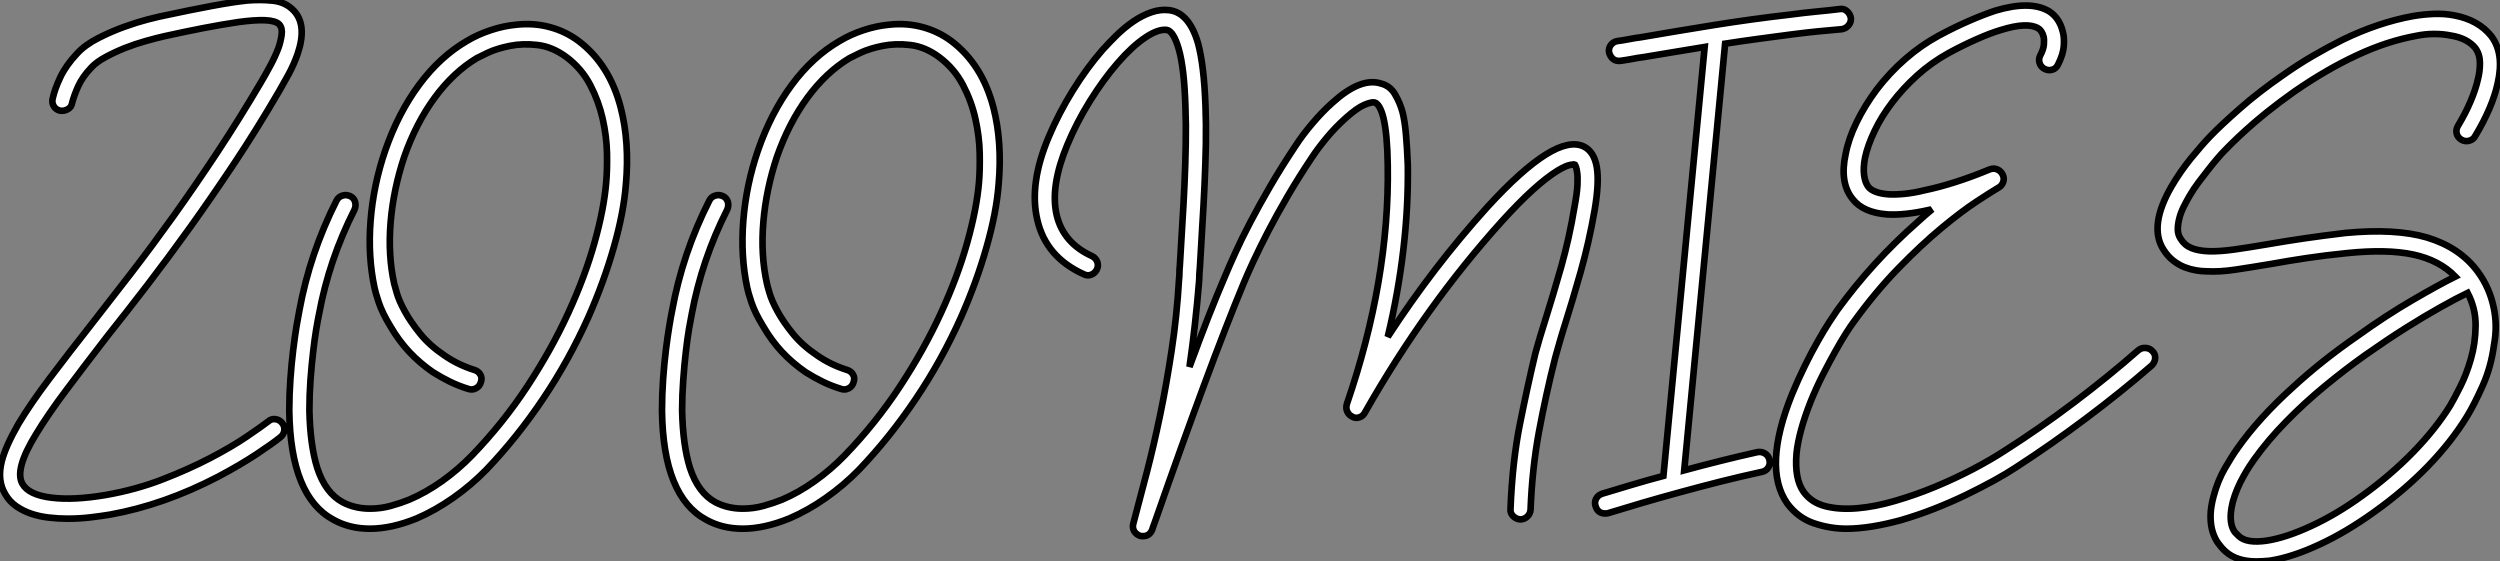 <?xml version="1.0" standalone="no"?>
<svg xmlns="http://www.w3.org/2000/svg" viewBox="-2.613 -12.75 376.363 84.523"><rect x="-2.613" y="-12.75" width="376.363" height="84.523" fill="#808080" stroke="none"/><path d="M15.06-3.64L15.06-3.64Q11.65 0.78 8.85 4.51Q6.05 8.23 4.26 11.20L4.26 11.20Q0.95 16.58 2.24 18.70L2.24 18.70Q3.19 20.33 6.58 20.75Q9.97 21.17 14.84 20.33L14.84 20.33Q19.32 19.54 23.30 18.00Q27.27 16.46 30.49 14.78Q33.71 13.10 35.98 11.56Q38.25 10.02 39.26 9.24L39.26 9.24Q39.70 8.85 40.32 8.93Q40.94 9.02 41.33 9.52L41.33 9.52Q41.72 10.02 41.64 10.64Q41.55 11.26 41.05 11.65L41.05 11.65Q39.87 12.60 37.46 14.20Q35.06 15.79 31.70 17.58L31.70 17.58Q23.52 21.84 15.40 23.30L15.40 23.30Q14.06 23.52 12.40 23.72Q10.75 23.91 9.02 23.91L9.02 23.91Q7.56 23.91 6.16 23.74Q4.76 23.58 3.53 23.16Q2.30 22.74 1.29 22.04Q0.28 21.34-0.34 20.27L-0.34 20.27Q-1.62 18.20-0.90 15.29L-0.90 15.29Q-0.34 13.05 1.62 9.63L1.62 9.63Q3.47 6.55 6.33 2.77Q9.18-1.01 12.71-5.49L12.71-5.49Q15.51-9.07 18.62-13.10Q21.73-17.14 24.98-21.67Q28.22-26.21 31.56-31.25Q34.89-36.29 38.19-41.89L38.19-41.89Q38.81-42.95 39.54-44.30Q40.26-45.64 40.77-46.98L40.77-46.98Q41.10-47.94 41.24-48.94Q41.38-49.95 40.88-50.51L40.88-50.51Q40.32-51.07 38.70-51.13Q37.07-51.18 34.72-50.85Q32.37-50.51 29.48-49.95Q26.60-49.39 23.58-48.72L23.58-48.72Q22.34-48.44 20.75-47.99Q19.15-47.54 17.61-46.93Q16.07-46.31 14.73-45.58Q13.38-44.86 12.60-44.02L12.60-44.02Q11.26-42.62 10.61-41.19Q9.97-39.76 9.69-38.64L9.69-38.64Q9.58-38.02 9.02-37.72Q8.46-37.41 7.84-37.52L7.84-37.52Q7.22-37.69 6.92-38.22Q6.61-38.75 6.78-39.37L6.78-39.37Q7.06-40.71 7.90-42.50Q8.74-44.30 10.42-46.09L10.42-46.09Q11.65-47.43 13.64-48.44Q15.62-49.45 17.58-50.15Q19.54-50.85 21.06-51.24Q22.57-51.63 22.90-51.69L22.90-51.69Q27.61-52.70 30.74-53.28Q33.88-53.87 36.06-54.10L36.06-54.10Q38.02-54.26 39.93-54.07Q41.83-53.87 43.06-52.58L43.06-52.58Q45.14-50.40 43.62-45.98L43.62-45.98Q43.06-44.41 42.25-42.92Q41.44-41.44 40.82-40.38L40.82-40.38Q37.52-34.72 34.13-29.62Q30.74-24.53 27.47-19.96Q24.19-15.40 21.06-11.31Q17.92-7.22 15.06-3.64ZM92.29-37.97L92.29-37.97Q93.63-32.76 93.07-26.43L93.07-26.43Q92.74-22.18 91.25-16.97Q89.77-11.76 87.42-6.44L87.42-6.44Q84.50 0.06 80.61 5.85Q76.72 11.65 72.07 16.52L72.07 16.52Q69.78 18.87 67.06 20.78Q64.34 22.68 61.60 23.86L61.60 23.86Q57.79 25.42 54.54 25.42L54.54 25.42Q51.46 25.42 49.06 24.08L49.06 24.08Q42.56 20.61 42.39 7.67L42.39 7.67Q42.39 5.26 42.56 2.88Q42.73 0.50 42.98-1.51Q43.23-3.53 43.48-5.07Q43.74-6.61 43.90-7.39L43.90-7.39Q44.69-11.70 46.09-15.85Q47.49-19.99 49.50-23.97L49.50-23.97Q49.78-24.53 50.37-24.72Q50.96-24.92 51.58-24.64L51.58-24.64Q52.14-24.36 52.30-23.77Q52.47-23.18 52.19-22.57L52.19-22.57Q48.38-15.06 46.87-6.89L46.87-6.89Q46.70-6.10 46.45-4.62Q46.20-3.14 45.98-1.18Q45.75 0.78 45.58 3.05Q45.42 5.32 45.42 7.62L45.42 7.62Q45.53 12.82 46.59 16.24L46.59 16.24Q47.82 20.05 50.46 21.45L50.46 21.45Q52.30 22.40 54.54 22.40L54.54 22.40Q56.17 22.40 57.68 21.98Q59.19 21.56 60.42 21.06L60.42 21.06Q62.94 19.99 65.38 18.26Q67.82 16.52 69.89 14.39L69.89 14.39Q74.59 9.52 78.23 3.98Q81.87-1.57 84.39-7.06Q86.91-12.54 88.34-17.64Q89.77-22.74 90.10-26.71L90.10-26.71Q90.27-28.62 90.22-31.14Q90.16-33.66 89.57-36.29Q88.98-38.92 87.70-41.38Q86.41-43.85 84.11-45.58L84.11-45.58Q81.98-47.15 79.74-47.40Q77.50-47.66 75.57-47.26Q73.64-46.87 72.27-46.23Q70.90-45.58 70.62-45.42L70.62-45.42Q67.09-43.29 64.29-39.48Q61.49-35.67 59.70-30.58L59.70-30.58Q58.07-25.70 57.65-20.75Q57.23-15.79 58.18-11.48L58.18-11.48Q58.24-11.20 58.58-10.05Q58.91-8.90 59.78-7.31Q60.65-5.71 62.08-3.95Q63.50-2.18 65.74-0.67L65.74-0.67Q67.76 0.73 70.22 1.51L70.22 1.51Q70.84 1.68 71.15 2.21Q71.46 2.74 71.23 3.36L71.23 3.36Q71.06 3.98 70.50 4.28Q69.94 4.59 69.33 4.37L69.33 4.37Q67.87 3.92 66.56 3.28Q65.24 2.63 64.01 1.85L64.01 1.85Q62.05 0.50 60.45-1.20Q58.86-2.91 57.62-5.04L57.62-5.04Q56.39-7.06 55.86-8.65Q55.33-10.25 55.22-10.86L55.22-10.86Q54.21-15.57 54.63-20.94Q55.05-26.32 56.84-31.53L56.84-31.53Q58.80-37.18 61.94-41.41Q65.07-45.64 69.10-47.99L69.10-47.99Q70.78-49 72.74-49.64Q74.70-50.29 76.61-50.46L76.61-50.46Q79.24-50.74 81.62-50.09Q84-49.45 85.96-47.99L85.96-47.99Q90.61-44.46 92.29-37.97ZM148.40-37.97L148.40-37.97Q149.74-32.76 149.18-26.43L149.18-26.43Q148.85-22.18 147.36-16.97Q145.88-11.76 143.53-6.44L143.53-6.44Q140.62 0.06 136.72 5.85Q132.83 11.65 128.18 16.52L128.18 16.52Q125.89 18.87 123.17 20.78Q120.46 22.68 117.71 23.86L117.71 23.86Q113.90 25.42 110.66 25.42L110.66 25.42Q107.58 25.42 105.17 24.08L105.17 24.08Q98.67 20.61 98.50 7.67L98.50 7.67Q98.50 5.26 98.67 2.88Q98.84 0.50 99.09-1.51Q99.34-3.53 99.60-5.07Q99.85-6.61 100.02-7.39L100.02-7.39Q100.80-11.70 102.20-15.85Q103.60-19.99 105.62-23.97L105.62-23.97Q105.90-24.53 106.48-24.72Q107.07-24.92 107.69-24.64L107.69-24.64Q108.25-24.36 108.42-23.77Q108.58-23.18 108.30-22.57L108.30-22.57Q104.50-15.06 102.98-6.89L102.98-6.89Q102.82-6.10 102.56-4.62Q102.31-3.14 102.09-1.18Q101.86 0.78 101.70 3.05Q101.53 5.32 101.53 7.62L101.53 7.62Q101.64 12.82 102.70 16.24L102.70 16.24Q103.94 20.05 106.57 21.45L106.57 21.45Q108.42 22.40 110.66 22.40L110.66 22.40Q112.28 22.40 113.79 21.98Q115.30 21.56 116.54 21.06L116.54 21.06Q119.06 19.99 121.49 18.26Q123.93 16.52 126 14.39L126 14.39Q130.70 9.52 134.34 3.98Q137.98-1.57 140.50-7.06Q143.02-12.54 144.45-17.64Q145.88-22.74 146.22-26.71L146.22-26.71Q146.38-28.62 146.33-31.14Q146.27-33.66 145.68-36.29Q145.10-38.92 143.81-41.38Q142.52-43.85 140.22-45.58L140.22-45.58Q138.10-47.15 135.86-47.40Q133.62-47.66 131.68-47.26Q129.75-46.87 128.38-46.23Q127.01-45.58 126.73-45.42L126.73-45.42Q123.20-43.29 120.40-39.48Q117.60-35.67 115.81-30.58L115.81-30.58Q114.18-25.70 113.76-20.75Q113.34-15.79 114.30-11.48L114.30-11.48Q114.35-11.20 114.69-10.05Q115.02-8.90 115.89-7.31Q116.76-5.71 118.19-3.95Q119.62-2.18 121.86-0.67L121.86-0.67Q123.87 0.73 126.34 1.51L126.34 1.51Q126.95 1.68 127.26 2.21Q127.57 2.74 127.34 3.36L127.34 3.36Q127.18 3.98 126.62 4.28Q126.06 4.59 125.44 4.37L125.44 4.37Q123.98 3.92 122.67 3.28Q121.35 2.63 120.12 1.85L120.12 1.85Q118.16 0.50 116.56-1.20Q114.97-2.91 113.74-5.04L113.74-5.04Q112.50-7.06 111.97-8.65Q111.44-10.25 111.33-10.86L111.33-10.86Q110.32-15.57 110.74-20.94Q111.16-26.32 112.95-31.53L112.95-31.53Q114.91-37.18 118.05-41.41Q121.18-45.64 125.22-47.99L125.22-47.99Q126.90-49 128.86-49.64Q130.82-50.29 132.72-50.46L132.72-50.46Q135.35-50.74 137.73-50.09Q140.11-49.45 142.07-47.99L142.07-47.99Q146.72-44.46 148.40-37.97ZM237.33-32.09L237.33-32.09Q238.84-31.30 239.23-29.01Q239.62-26.71 238.90-22.51L238.90-22.51Q238.06-17.70 236.80-13.24Q235.54-8.79 234.47-5.43L234.47-5.43Q233.97-3.86 233.60-2.55Q233.24-1.23 232.96-0.28L232.96-0.28Q231.56 5.26 230.52 10.84Q229.49 16.41 229.26 22.57L229.26 22.57Q229.21 23.18 228.76 23.60Q228.31 24.02 227.70 24.02L227.70 24.02Q227.08 23.97 226.63 23.52Q226.18 23.07 226.24 22.46L226.24 22.46Q226.52 15.23 227.70 9.44Q228.87 3.64 229.99-1.01L229.99-1.01Q230.27-2.02 230.66-3.36Q231.06-4.70 231.56-6.27L231.56-6.27Q232.62-9.63 233.86-13.97Q235.09-18.31 235.87-23.02L235.87-23.02Q236.26-25.09 236.32-26.35Q236.38-27.61 236.26-28.28L236.26-28.28Q236.15-29.06 235.93-29.40L235.93-29.40Q235.82-29.46 235.20-29.34Q234.58-29.23 233.35-28.50L233.35-28.50Q229.99-26.43 225.01-20.94L225.01-20.94Q213.47-8.18 204.34 7.90L204.34 7.90Q204.06 8.46 203.50 8.65Q202.94 8.85 202.44 8.57L202.44 8.57Q201.88 8.29 201.66 7.78Q201.43 7.28 201.60 6.66L201.60 6.66Q208.04-12.10 207.76-29.29L207.76-29.29Q207.70-34.05 207.09-36.51L207.09-36.51Q206.58-38.47 205.80-38.75L205.80-38.75Q205.35-38.86 204.23-38.39Q203.11-37.91 201.43-36.40L201.43-36.40Q199.86-35 198.52-33.38Q197.18-31.75 196.34-30.46L196.34-30.46Q194.32-27.44 192.67-24.61Q191.02-21.78 189.76-19.35Q188.50-16.91 187.57-14.92Q186.65-12.94 186.09-11.59L186.09-11.59Q183.40-5.10 180.10 3.81Q176.79 12.71 172.82 24.08L172.82 24.08Q172.70 24.47 172.56 24.81Q172.42 25.14 172.31 25.54L172.31 25.54Q171.92 26.54 170.91 26.54L170.91 26.54Q170.58 26.54 170.46 26.49L170.46 26.49Q169.85 26.26 169.57 25.76Q169.29 25.26 169.46 24.64L169.46 24.64L169.68 23.80Q170.52 20.66 171.53 16.77Q172.54 12.88 173.49 8.32Q174.44 3.75 175.22-1.40Q176.01-6.55 176.34-12.15L176.34-12.15Q176.40-12.66 176.40-13.16Q176.40-13.66 176.46-14.17L176.46-14.17Q176.62-17.14 176.82-20.24Q177.02-23.35 177.16-26.43Q177.30-29.51 177.35-32.48Q177.41-35.45 177.30-38.14L177.30-38.14Q177.13-43.90 176.29-46.82L176.29-46.82Q175.50-49.50 174.50-49.67L174.50-49.67Q173.21-49.84 171.25-48.52Q169.29-47.21 167.10-44.69L167.10-44.69Q164.92-42.17 162.90-38.92Q160.89-35.67 159.54-32.42L159.54-32.42Q156.91-26.15 157.92-21.78L157.92-21.78Q158.93-17.58 163.24-15.62L163.24-15.62Q163.80-15.34 164.02-14.78Q164.25-14.22 163.97-13.61L163.97-13.61Q163.69-13.05 163.13-12.82Q162.57-12.60 162.01-12.88L162.01-12.88Q156.30-15.46 155.01-21.06L155.01-21.06Q153.72-26.49 156.74-33.60L156.74-33.60Q158.20-37.07 160.33-40.52Q162.46-43.96 164.81-46.65L164.81-46.65Q165.82-47.77 166.99-48.92Q168.17-50.06 169.48-50.96Q170.80-51.86 172.17-52.33Q173.54-52.81 174.89-52.64L174.89-52.64Q177.86-52.25 179.20-47.66L179.20-47.66Q179.65-45.98 179.93-43.65Q180.21-41.33 180.32-38.25L180.32-38.25Q180.43-35.50 180.38-32.51Q180.32-29.51 180.18-26.38Q180.04-23.24 179.84-20.10Q179.65-16.97 179.48-13.94L179.48-13.94Q179.42-13.44 179.40-12.94Q179.37-12.43 179.37-11.98L179.37-11.98Q179.09-8.51 178.72-5.26Q178.36-2.02 177.91 1.06L177.91 1.06Q179.37-2.91 180.71-6.36Q182.06-9.80 183.34-12.77L183.34-12.77Q183.90-14.11 184.83-16.16Q185.75-18.20 187.07-20.72Q188.38-23.24 190.06-26.12Q191.74-29.01 193.82-32.14L193.82-32.14Q194.99-33.94 196.48-35.67Q197.96-37.41 199.42-38.70L199.42-38.70Q203.67-42.56 206.70-41.61L206.70-41.61Q208.10-41.27 208.85-39.98Q209.61-38.70 210-37.24L210-37.24Q210.34-35.84 210.50-33.94Q210.67-32.03 210.78-29.34L210.78-29.34Q210.95-16.80 207.76-3.47L207.76-3.47Q214.65-14.06 222.77-23.02L222.77-23.02Q233.07-34.27 237.33-32.09ZM277.48-51.46L277.48-51.46Q277.54-50.85 277.14-50.37Q276.75-49.90 276.14-49.78L276.14-49.78Q274.23-49.62 272.52-49.45Q270.82-49.28 268.63-49L268.63-49Q266.11-48.66 263.59-48.33Q261.07-47.99 258.55-47.60L258.55-47.60L252.39 16.63Q255.08 15.90 257.88 15.20Q260.68 14.50 263.42 13.89L263.42 13.89Q264.04 13.78 264.57 14.11Q265.10 14.45 265.22 15.06L265.22 15.06Q265.38 15.68 265.05 16.21Q264.71 16.74 264.10 16.86L264.10 16.86Q261.02 17.53 257.91 18.31Q254.80 19.10 251.83 19.91Q248.86 20.72 246.09 21.53Q243.32 22.34 240.97 23.07L240.97 23.07Q240.80 23.13 240.52 23.13L240.52 23.13Q239.40 23.13 239.06 22.06L239.06 22.06Q238.84 21.45 239.12 20.92Q239.40 20.38 240.02 20.16L240.02 20.16Q242.09 19.54 244.41 18.84Q246.74 18.14 249.26 17.47L249.26 17.47L255.47-47.10Q253.12-46.70 250.85-46.34Q248.58-45.98 246.29-45.58L246.29-45.58Q245.39-45.47 244.55-45.30Q243.71-45.14 242.82-45.02L242.82-45.02Q241.53-44.86 241.08-46.26L241.08-46.26Q240.97-46.87 241.33-47.38Q241.70-47.88 242.31-47.99L242.31-47.99Q243.21-48.10 244.05-48.27Q244.89-48.44 245.78-48.55L245.78-48.55Q251.27-49.50 256.87-50.40Q262.47-51.30 268.30-51.97L268.30-51.97Q270.42-52.25 272.16-52.42Q273.90-52.58 275.80-52.81L275.80-52.81Q276.42-52.92 276.89-52.50Q277.37-52.08 277.48-51.46ZM322.90-1.29L322.90-1.29Q323.34-0.84 323.29-0.22Q323.23 0.39 322.78 0.84L322.78 0.84Q318.14 4.87 312.87 8.82Q307.61 12.77 302.34 16.18L302.34 16.18Q300.89 17.14 298.96 18.20Q297.02 19.26 294.76 20.36Q292.49 21.45 290.00 22.43Q287.50 23.41 284.98 24.14L284.98 24.14Q280.28 25.42 276.81 25.42L276.81 25.42Q274.34 25.42 271.94 24.61Q269.53 23.80 267.90 21.62L267.90 21.62Q264.15 16.24 268.63 5.15L268.63 5.15Q269.53 2.97 270.54 0.92Q271.54-1.12 272.50-2.80Q273.45-4.48 274.23-5.68Q275.02-6.89 275.41-7.45L275.41-7.45Q280.73-14.78 287.56-20.78L287.56-20.78Q288.12-21.28 288.65-21.76Q289.18-22.23 289.74-22.68L289.74-22.68Q289.63-22.62 289.49-22.62Q289.35-22.62 289.24-22.57L289.24-22.57Q285.54-21.73 282.91-21.90L282.91-21.90Q279.33-22.18 277.76-24.19L277.76-24.19Q275.74-26.66 276.70-31.02L276.70-31.02Q277.14-33.32 278.35-35.78Q279.55-38.25 281.34-40.66L281.34-40.66Q283.30-43.23 285.68-45.30Q288.06-47.38 290.75-48.83L290.75-48.83Q293.16-50.12 295.29-51.04Q297.42-51.97 299.26-52.58L299.26-52.58Q304.53-54.15 307.33-52.47L307.33-52.47Q308.90-51.46 309.40-49.34L309.40-49.34Q309.62-48.55 309.54-47.29Q309.46-46.03 308.67-44.46L308.67-44.46Q308.39-43.85 307.80-43.68Q307.22-43.51 306.66-43.79L306.66-43.79Q306.10-44.07 305.90-44.66Q305.70-45.25 305.98-45.81L305.98-45.81Q306.49-46.76 306.54-47.49Q306.60-48.22 306.49-48.66L306.49-48.66Q306.38-49.11 306.15-49.45Q305.93-49.78 305.70-49.90L305.70-49.90Q304.08-50.90 300.10-49.67L300.10-49.67Q298.42-49.17 296.41-48.27Q294.39-47.38 292.21-46.20L292.21-46.20Q289.58-44.74 287.45-42.81Q285.32-40.88 283.70-38.75Q282.07-36.62 281.04-34.44Q280-32.26 279.61-30.41L279.61-30.41Q279.33-28.95 279.47-27.83Q279.61-26.71 280.11-26.04L280.11-26.04Q280.90-25.09 283.14-24.92L283.14-24.92Q284.26-24.86 285.63-25.00Q287-25.14 288.62-25.54L288.62-25.54Q290.75-25.98 293.22-26.77Q295.68-27.55 298.37-28.67L298.37-28.67Q298.98-28.90 299.52-28.67Q300.05-28.45 300.33-27.89L300.33-27.89Q300.61-27.33 300.41-26.77Q300.22-26.21 299.71-25.93L299.71-25.93Q298.65-25.31 296.35-23.80Q294.06-22.29 291.09-19.82Q288.12-17.36 284.68-13.83Q281.23-10.30 277.87-5.66L277.87-5.66Q277.48-5.15 276.75-4.00Q276.02-2.86 275.13-1.26Q274.23 0.34 273.25 2.27Q272.27 4.20 271.43 6.27L271.43 6.27Q269.64 10.81 269.30 14.06L269.30 14.06Q268.97 17.92 270.37 19.88L270.37 19.88Q271.54 21.50 273.67 22.04Q275.80 22.57 278.46 22.34Q281.12 22.12 284.17 21.22Q287.22 20.33 290.19 19.10Q293.16 17.86 295.88 16.44Q298.59 15.01 300.66 13.66L300.66 13.66Q305.93 10.30 311.08 6.41Q316.23 2.52 320.77-1.46L320.77-1.46Q321.27-1.85 321.89-1.79Q322.50-1.74 322.90-1.29ZM368.87-35.22L368.87-35.22Q370.05-37.18 370.80-38.98Q371.56-40.77 371.90-42.34L371.90-42.34Q372.18-43.40 372.18-44.69Q372.18-45.98 371.50-46.93L371.50-46.93Q370.27-48.44 367.75-48.83L367.75-48.83Q366.63-49.06 365.29-49.06Q363.94-49.06 362.60-48.78L362.60-48.78Q358.23-47.99 353.67-45.86Q349.10-43.74 344.23-40.38L344.23-40.38Q341.94-38.75 340.09-37.27Q338.24-35.78 336.90-34.55Q335.55-33.32 334.77-32.54Q333.98-31.75 333.82-31.58L333.82-31.58Q333.31-31.08 332.67-30.32Q332.02-29.57 331.30-28.64Q330.57-27.72 329.81-26.71Q329.06-25.70 328.44-24.64L328.44-24.64Q327.99-23.86 327.57-23.02Q327.15-22.18 326.93-21.31Q326.70-20.44 326.70-19.66Q326.70-18.87 327.10-18.26L327.10-18.26Q327.71-17.25 328.75-16.83Q329.78-16.41 331.35-16.35Q332.92-16.30 335.13-16.60Q337.34-16.91 340.31-17.42L340.31-17.42Q342.83-17.86 345.69-18.28Q348.54-18.70 351.90-19.10L351.90-19.10Q359.41-19.82 364.22-18.42L364.22-18.42Q369.21-16.91 371.90-13.22L371.90-13.22Q373.63-10.86 374.25-7.90L374.25-7.90Q374.53-6.61 374.56-5.18Q374.58-3.75 374.30-2.24L374.30-2.24Q373.86 1.06 372.62 3.84Q371.39 6.61 370.27 8.46L370.27 8.46Q367.92 12.32 364.34 16.02Q360.75 19.71 356.27 22.90L356.27 22.90Q352.07 25.93 347.96 27.83Q343.84 29.74 340.54 30.24L340.54 30.24Q339.98 30.30 339.50 30.32Q339.02 30.35 338.52 30.35L338.52 30.35Q335.55 30.35 333.87 28.84L333.87 28.84Q333.31 28.34 332.78 27.61Q332.25 26.88 331.94 25.87Q331.63 24.86 331.63 23.55Q331.63 22.23 332.08 20.55L332.08 20.55Q332.70 18.20 333.82 16.27Q334.94 14.34 335.72 13.27L335.72 13.27Q338.91 8.74 344.06 4.09L344.06 4.09Q348.38 0.11 353.81-3.64L353.81-3.64Q358.01-6.66 361.96-8.96Q365.90-11.26 368.48-12.54L368.48-12.54Q366.07-15.01 362.15-15.85Q358.23-16.69 352.18-16.07L352.18-16.07Q348.88-15.74 346.08-15.32Q343.28-14.90 340.82-14.45L340.82-14.45Q337.79-13.94 335.38-13.58Q332.98-13.22 331.02-13.33L331.02-13.33Q330.29-13.33 329.45-13.47Q328.61-13.61 327.74-13.94Q326.87-14.28 326.03-14.92Q325.19-15.57 324.52-16.63L324.52-16.63Q322.28-20.16 325.81-26.21L325.81-26.21Q327.10-28.39 328.69-30.35Q330.29-32.31 331.58-33.66L331.58-33.66Q333.14-35.28 336-37.80Q338.86-40.32 342.50-42.84L342.50-42.84Q344.79-44.46 347.06-45.78Q349.33-47.10 351.57-48.22L351.57-48.22Q356.89-50.79 362.04-51.74L362.04-51.74Q363.66-52.02 365.26-52.08Q366.86-52.14 368.31-51.86L368.31-51.86Q371.95-51.18 373.91-48.72L373.91-48.72Q375.87-46.09 374.86-41.66L374.86-41.66Q374.08-38.02 371.45-33.66L371.45-33.66Q371.17-33.15 370.55-32.98Q369.94-32.82 369.38-33.15L369.38-33.15Q368.82-33.49 368.68-34.08Q368.54-34.66 368.87-35.22ZM367.70 6.89L367.70 6.89Q368.26 5.94 369.21 4.06Q370.16 2.18 370.83-0.17Q371.50-2.52 371.53-5.12Q371.56-7.73 370.33-10.08L370.33-10.08Q368.70-9.30 366.30-7.95Q363.89-6.61 361.00-4.79Q358.12-2.97 354.98-0.76Q351.85 1.46 348.80 3.98Q345.74 6.50 343 9.30Q340.26 12.10 338.18 15.01L338.18 15.01Q337.90 15.40 337.48 16.04Q337.06 16.69 336.59 17.53Q336.11 18.37 335.69 19.35Q335.27 20.33 334.99 21.34L334.99 21.34Q334.66 22.68 334.66 23.60Q334.66 24.53 334.88 25.14Q335.10 25.76 335.41 26.07Q335.72 26.38 335.89 26.54L335.89 26.54Q337.06 27.66 340.09 27.22L340.09 27.22Q343 26.77 346.81 25.00Q350.62 23.24 354.48 20.44L354.48 20.44Q358.68 17.42 362.10 13.92Q365.51 10.42 367.70 6.89Z" fill="white" stroke="black" transform="translate(0 0) scale(1 1) translate(-1.454 41.424)"/></svg>